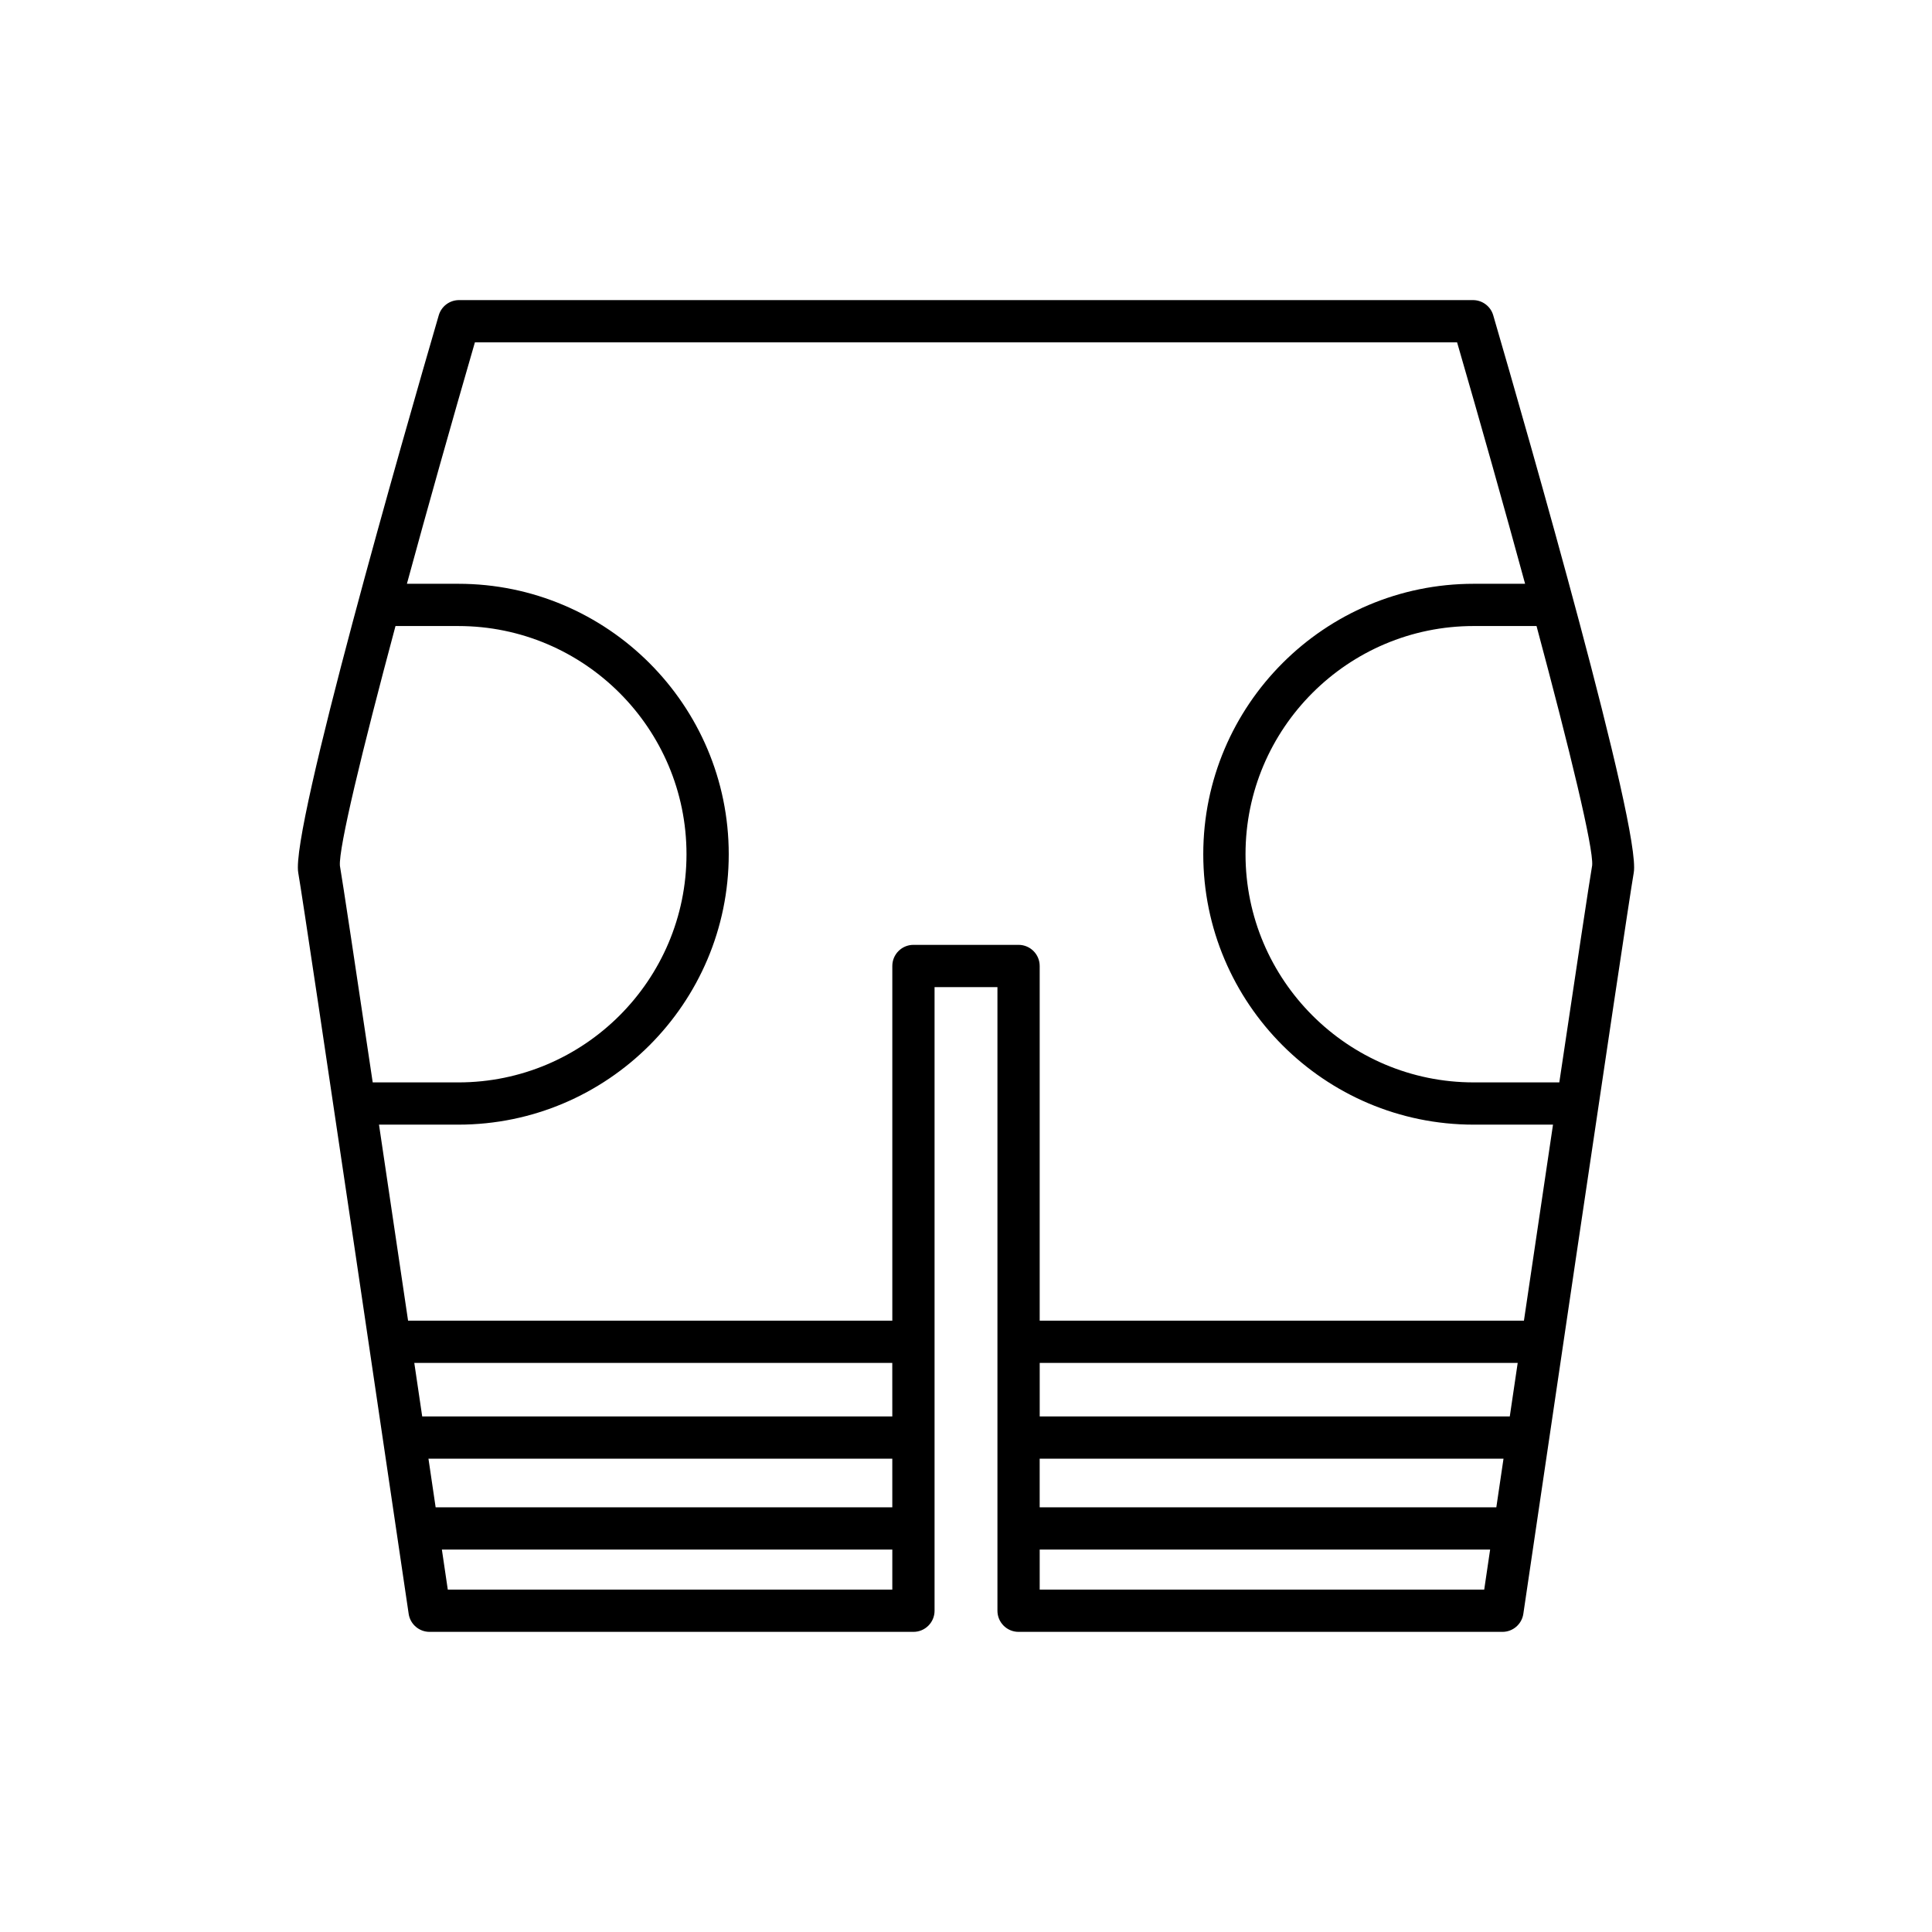 <?xml version="1.0" encoding="UTF-8"?>
<!-- Uploaded to: ICON Repo, www.iconrepo.com, Generator: ICON Repo Mixer Tools -->
<svg fill="#000000" width="800px" height="800px" version="1.1" viewBox="144 144 512 512" xmlns="http://www.w3.org/2000/svg">
 <path d="m252.3 571.68c0.406 2.746 2.762 4.781 5.539 4.781h128.23c3.094 0 5.598-2.508 5.598-5.598v-165.27h16.664v165.27c0 3.09 2.504 5.598 5.598 5.598h128.23c2.777 0 5.133-2.035 5.539-4.781 0.273-1.855 27.352-185.56 29.262-196.42 2.023-11.461-27.988-115.94-37.238-147.7-0.695-2.391-2.887-4.031-5.375-4.031h-268.7c-2.488 0-4.68 1.645-5.375 4.031-9.25 31.75-39.262 136.23-37.238 147.7 1.914 10.859 28.992 194.57 29.266 196.42zm128.17-6.418h-117.8c-0.387-2.629-0.922-6.254-1.566-10.609h119.37zm0-21.805h-121.02c-0.586-3.977-1.227-8.301-1.902-12.887h122.92zm0-24.082h-124.58c-0.676-4.57-1.379-9.316-2.098-14.191h126.67zm156.86 45.887h-117.8v-10.609h119.37c-0.645 4.356-1.18 7.981-1.566 10.609zm3.215-21.805h-121.02v-12.887h122.92c-0.676 4.586-1.316 8.91-1.902 12.887zm3.559-24.082h-124.57v-14.191h126.67c-0.723 4.875-1.422 9.617-2.098 14.191zm21.84-146.07c-0.672 3.816-4.262 27.672-8.711 57.539h-22.684c-33.348 0-60.473-27.125-60.473-60.469s27.125-60.473 60.473-60.473h16.648c8.875 33.086 15.113 58.824 14.746 63.402zm-296.09-138.58h260.29c6.231 21.48 12.504 43.734 18.023 63.984h-13.621c-39.52 0-71.668 32.148-71.668 71.668 0 39.516 32.148 71.664 71.668 71.664h21.016c-2.5 16.801-5.172 34.836-7.703 51.941h-128.33v-93.988c0-3.09-2.504-5.598-5.598-5.598h-27.859c-3.094 0-5.598 2.508-5.598 5.598v93.992l-128.33-0.004c-2.531-17.109-5.207-35.145-7.703-51.941h21.016c39.52 0 71.668-32.148 71.668-71.664 0-39.52-32.148-71.668-71.668-71.668h-13.621c5.516-20.258 11.789-42.508 18.02-63.984zm-21.043 75.18h16.645c33.348 0 60.473 27.129 60.473 60.473s-27.125 60.469-60.473 60.469h-22.684c-4.445-29.832-8.027-53.637-8.691-57.406-0.379-4.652 5.856-30.43 14.73-63.535z"/>
</svg>